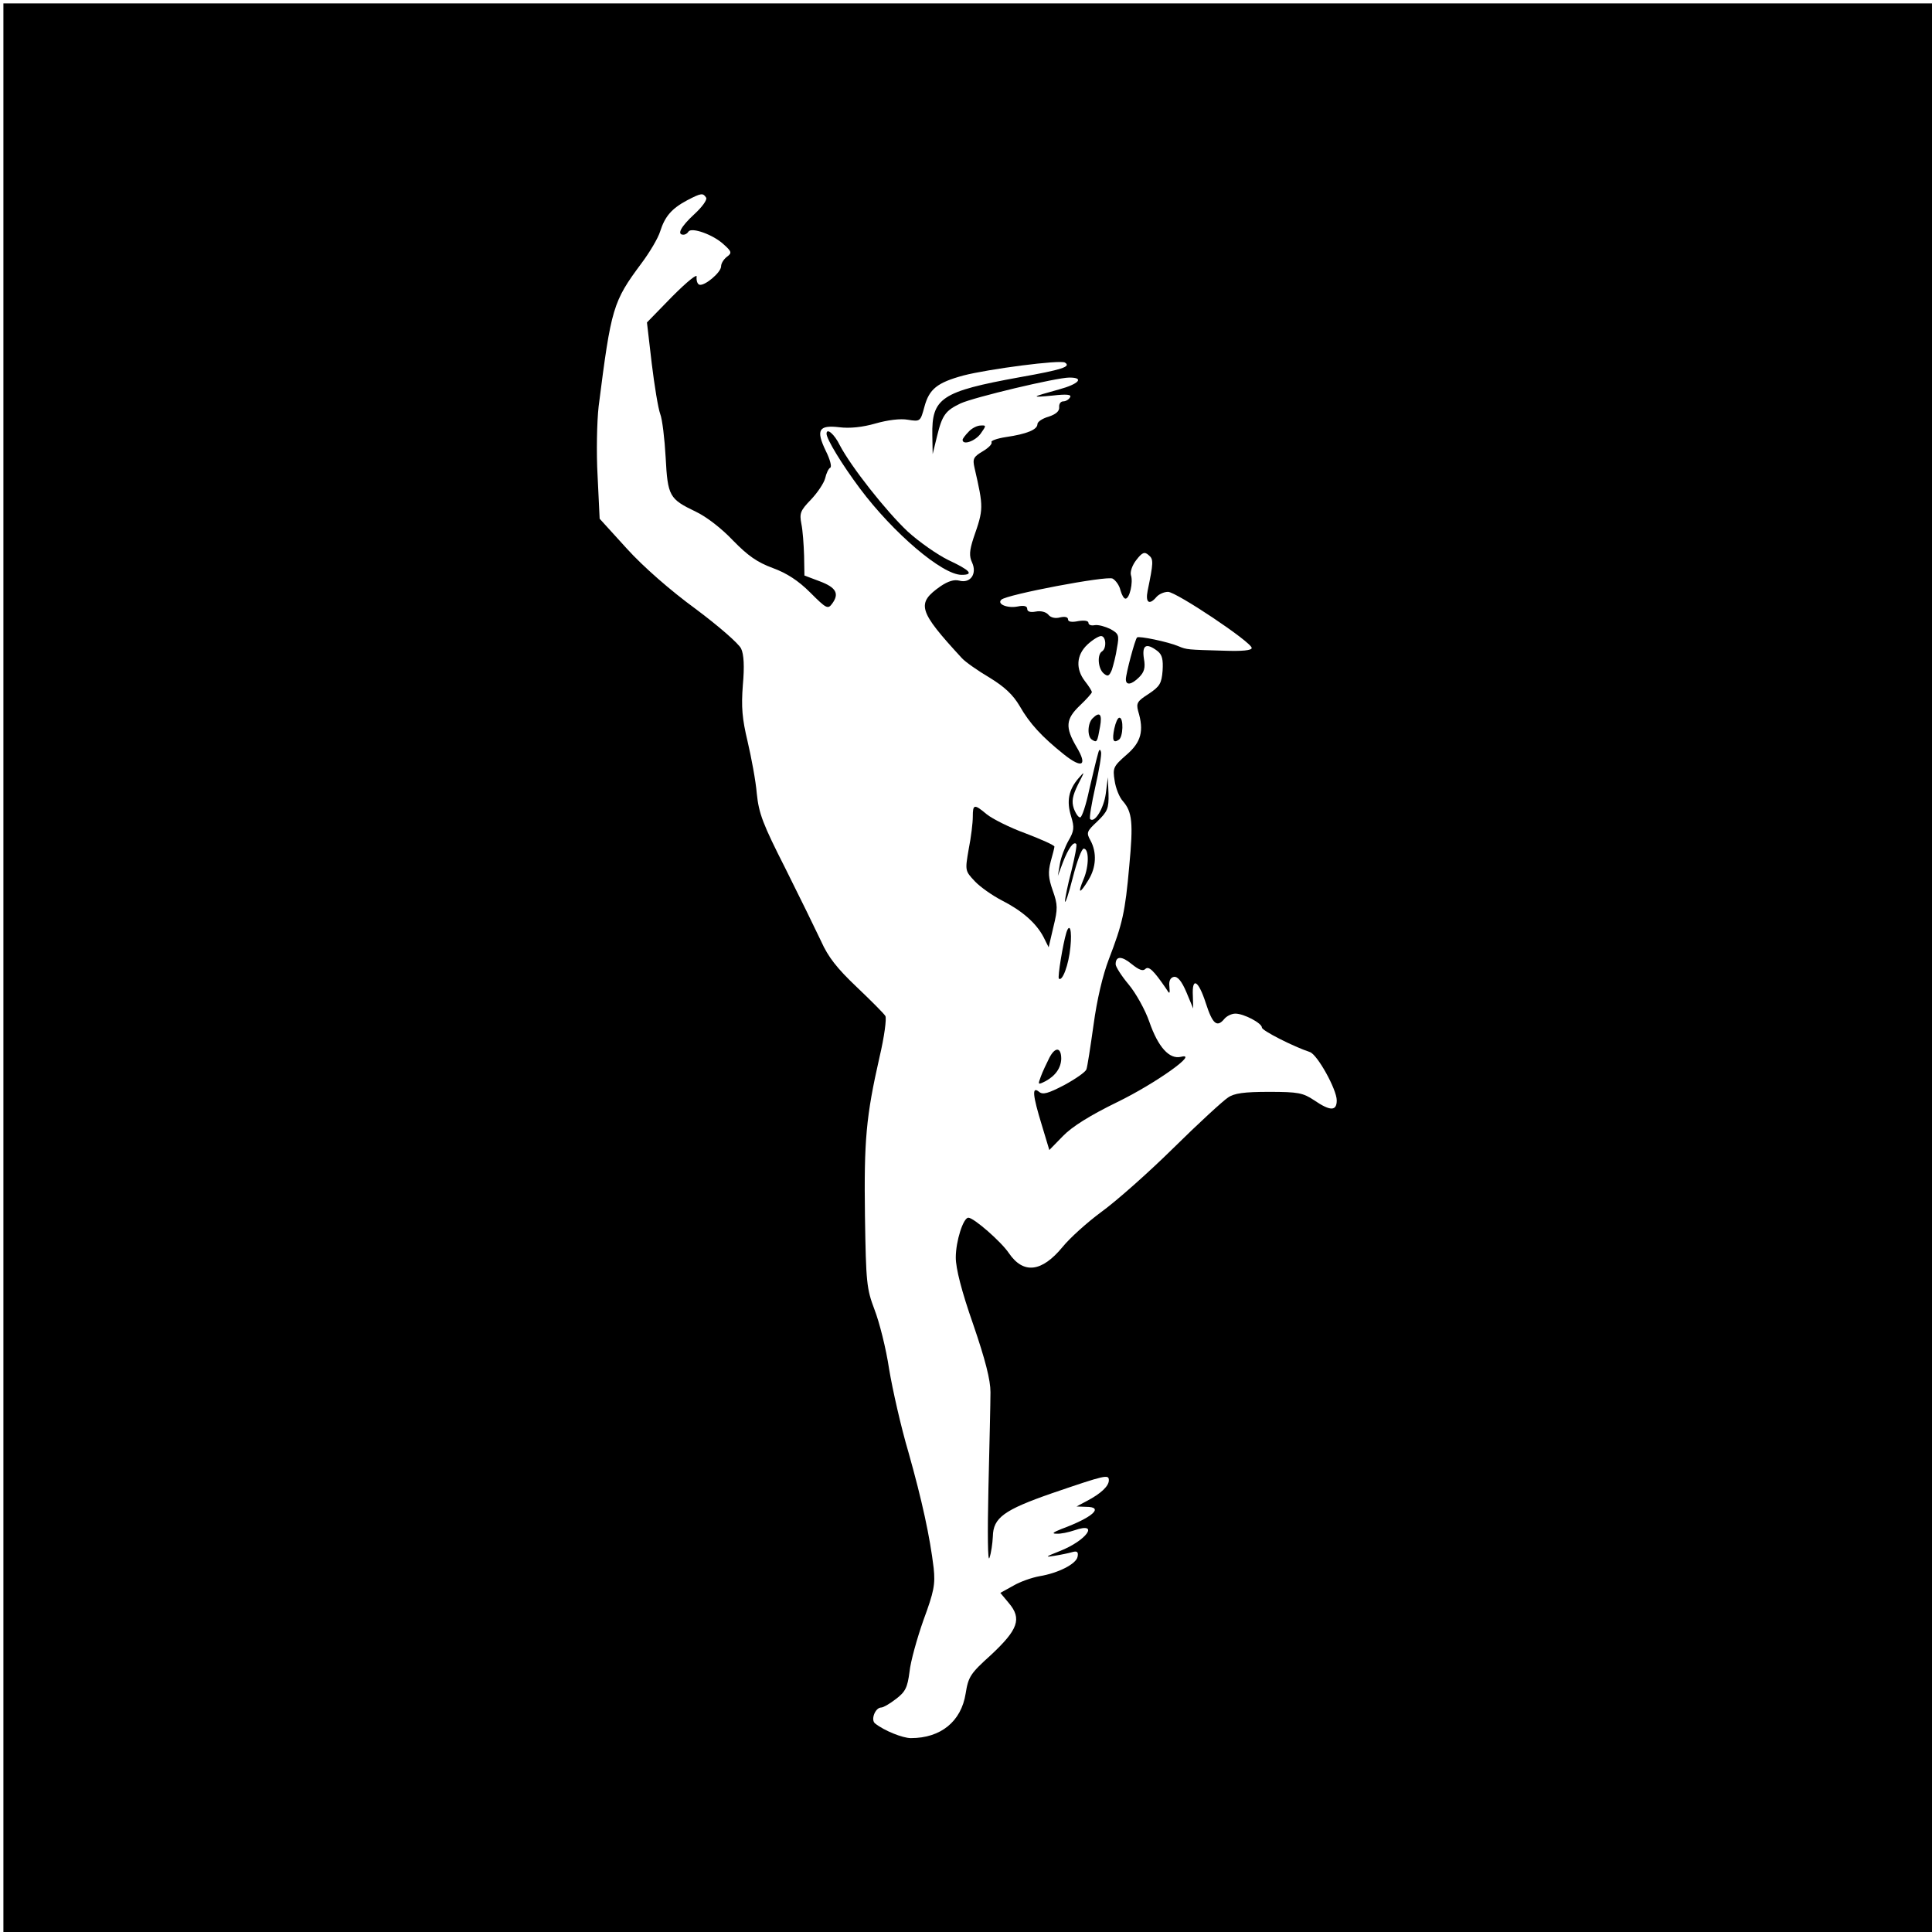 <?xml version="1.0" standalone="no"?>
<!DOCTYPE svg PUBLIC "-//W3C//DTD SVG 20010904//EN"
 "http://www.w3.org/TR/2001/REC-SVG-20010904/DTD/svg10.dtd">
<svg version="1.0" xmlns="http://www.w3.org/2000/svg"
 width="568pt" height="568pt" viewBox="0 0 568 568"
 preserveAspectRatio="xMidYMid meet">
<g transform="translate(0,568) scale(0.1,-0.1)"
fill="#000000" stroke="none">
<path d="M10 2835 l0 -2835 2835 0 2835 0 0 2835 0 2835 -2835 0 -2835 0 0
-2835z m2066 2264 c4 -6 -12 -28 -35 -49 -39 -36 -52 -60 -32 -60 6 0 12 4 15
9 9 14 73 -9 103 -37 25 -22 25 -26 10 -37 -9 -7 -17 -19 -17 -28 0 -18 -49
-59 -64 -54 -6 2 -9 13 -8 23 3 11 -27 -13 -71 -57 l-75 -77 14 -120 c8 -66
19 -133 25 -149 6 -15 13 -73 16 -128 6 -114 11 -122 88 -159 32 -15 77 -50
110 -85 44 -45 71 -64 117 -81 41 -15 75 -37 110 -72 48 -48 52 -50 65 -32 21
29 11 47 -37 65 l-45 17 -1 58 c-1 33 -4 75 -8 94 -6 31 -3 39 28 71 19 20 38
48 42 63 3 14 10 29 15 31 5 3 -1 25 -13 49 -30 62 -21 77 39 70 31 -4 69 0
107 11 35 10 73 15 95 11 37 -6 37 -5 49 39 14 51 37 70 114 91 73 19 286 47
299 38 19 -12 -9 -21 -133 -43 -231 -42 -259 -61 -257 -171 l1 -55 13 53 c15
62 25 75 69 96 39 18 282 76 320 76 45 0 28 -19 -31 -35 -83 -23 -84 -24 -19
-18 43 5 57 3 52 -5 -4 -7 -13 -12 -20 -12 -8 0 -13 -8 -12 -17 1 -12 -10 -21
-31 -28 -18 -5 -33 -15 -33 -22 0 -16 -31 -29 -93 -38 -26 -4 -45 -11 -42 -15
3 -5 -9 -17 -26 -27 -27 -16 -30 -22 -24 -48 27 -118 27 -121 -3 -207 -12 -37
-13 -53 -4 -72 15 -33 -5 -62 -38 -53 -15 4 -33 -2 -54 -16 -73 -51 -67 -72
62 -212 10 -11 47 -37 81 -57 44 -27 69 -50 89 -84 29 -51 65 -90 130 -142 54
-43 70 -33 37 22 -34 58 -32 82 10 122 19 18 35 36 35 39 0 4 -9 18 -20 32
-28 36 -26 77 7 108 15 14 33 25 40 25 15 0 17 -36 3 -45 -15 -9 -12 -51 5
-65 12 -10 16 -8 24 11 4 13 12 42 15 65 7 37 5 41 -20 55 -15 7 -35 13 -46
11 -10 -2 -18 1 -18 7 0 6 -12 8 -30 5 -19 -4 -30 -2 -30 5 0 7 -9 9 -23 6
-14 -4 -28 -1 -35 8 -7 8 -22 12 -37 9 -16 -3 -25 0 -25 8 0 8 -9 11 -28 7
-30 -6 -62 7 -48 20 15 15 310 71 327 62 9 -5 20 -20 23 -34 4 -14 10 -25 15
-25 12 0 23 48 16 69 -3 10 4 30 16 45 17 22 24 25 36 14 15 -12 14 -22 -3
-105 -7 -35 5 -43 26 -18 7 8 22 15 34 15 24 0 246 -148 246 -165 0 -7 -27
-10 -82 -8 -107 3 -109 3 -133 13 -30 13 -117 31 -122 26 -6 -5 -33 -107 -33
-123 0 -19 17 -16 39 6 15 15 19 28 14 55 -6 40 7 47 40 22 14 -11 17 -25 15
-58 -3 -37 -8 -46 -41 -68 -33 -21 -37 -27 -31 -50 18 -59 9 -92 -34 -129 -39
-34 -41 -39 -35 -76 3 -22 14 -49 24 -60 28 -32 31 -64 19 -191 -12 -136 -20
-170 -60 -274 -18 -47 -35 -119 -45 -193 -9 -64 -18 -123 -21 -131 -3 -8 -32
-28 -65 -46 -48 -25 -63 -29 -74 -20 -22 18 -19 -10 8 -98 l22 -73 40 41 c27
28 80 61 160 100 113 55 242 147 187 133 -34 -8 -67 28 -93 103 -12 35 -40 85
-61 110 -21 25 -38 52 -38 59 0 25 18 25 48 0 20 -16 32 -21 39 -14 10 10 24
-3 61 -57 11 -18 12 -17 10 6 -2 16 3 26 13 28 11 2 23 -12 37 -45 l20 -48 -1
37 c-3 57 16 47 38 -21 20 -62 33 -73 55 -46 7 8 21 15 32 15 25 0 78 -28 78
-41 0 -9 93 -56 141 -72 22 -7 79 -110 79 -142 0 -32 -19 -32 -66 0 -33 22
-47 25 -133 25 -73 0 -103 -4 -121 -17 -14 -9 -86 -75 -160 -148 -74 -73 -169
-157 -212 -188 -42 -31 -93 -77 -114 -103 -61 -74 -115 -81 -158 -18 -22 33
-103 104 -119 104 -15 0 -37 -69 -37 -117 0 -32 17 -99 51 -196 36 -105 51
-164 51 -200 0 -29 -3 -155 -6 -282 -3 -134 -2 -220 3 -205 5 14 9 42 10 63 1
55 33 78 174 127 158 54 167 56 167 38 0 -17 -23 -39 -65 -61 l-30 -16 28 -1
c54 0 20 -31 -72 -65 -25 -10 -30 -14 -15 -14 12 -1 35 4 53 10 75 26 36 -30
-43 -61 -43 -17 -45 -19 -16 -14 19 3 43 8 53 11 14 4 18 0 15 -14 -4 -21 -57
-48 -112 -57 -22 -4 -57 -16 -77 -28 l-38 -21 25 -30 c39 -46 27 -78 -52 -152
-61 -55 -67 -64 -75 -114 -13 -82 -73 -131 -161 -131 -24 0 -79 22 -105 43
-14 10 0 47 18 47 6 0 25 11 43 25 28 21 34 34 40 80 3 30 22 98 41 152 31 84
35 105 30 153 -11 92 -34 198 -74 340 -22 74 -47 185 -57 245 -9 61 -29 139
-43 175 -23 61 -25 78 -28 275 -3 222 3 292 43 468 14 59 21 113 17 120 -4 7
-42 45 -84 85 -58 55 -84 88 -105 135 -16 34 -63 130 -105 214 -66 130 -78
161 -84 220 -3 37 -16 106 -27 153 -16 67 -19 101 -14 166 5 55 3 90 -5 107
-7 15 -67 67 -134 117 -74 54 -154 124 -202 177 l-80 88 -6 125 c-4 69 -2 161
3 205 37 291 42 308 126 421 24 32 49 74 55 94 14 44 34 67 79 91 42 22 47 22
56 8z"/>
<path d="M2848 4411 c-10 -10 -18 -21 -18 -24 0 -17 37 -4 53 18 17 24 17 25
0 24 -10 0 -26 -8 -35 -18z"/>
<path d="M2430 4405 c0 -16 45 -90 98 -161 98 -131 242 -254 299 -254 37 0 26
13 -38 43 -33 16 -87 54 -120 84 -64 60 -167 191 -200 254 -16 33 -39 52 -39
34z"/>
<path d="M3212 3568 c-15 -15 -16 -55 -1 -63 14 -9 15 -7 23 38 7 38 -1 46
-22 25z"/>
<path d="M3276 3538 c-7 -34 -3 -44 13 -33 13 7 15 65 2 65 -5 0 -11 -14 -15
-32z"/>
<path d="M3227 3460 c-4 -14 -15 -60 -25 -103 -9 -43 -21 -79 -26 -80 -5 -1
-13 10 -19 26 -7 21 -4 37 12 70 21 41 21 41 1 18 -28 -33 -35 -66 -21 -111
10 -33 9 -43 -8 -72 -10 -18 -22 -49 -25 -68 l-6 -35 15 40 c16 41 31 62 39
54 3 -3 -4 -38 -14 -79 -11 -41 -19 -82 -19 -90 1 -8 11 23 23 70 12 47 26 85
32 85 16 0 16 -51 0 -89 -19 -45 -12 -46 14 -3 23 37 25 81 6 116 -13 23 -11
27 20 56 30 29 34 38 33 81 l-2 49 -6 -48 c-6 -44 -33 -88 -46 -75 -3 3 4 45
15 94 11 48 19 95 17 103 -3 11 -6 8 -10 -9z"/>
<path d="M2860 3279 c0 -18 -5 -60 -12 -95 -11 -64 -11 -64 18 -95 16 -17 52
-42 79 -56 59 -30 101 -66 123 -108 l15 -30 14 60 c13 53 13 65 -2 107 -13 37
-14 54 -6 85 6 21 11 41 11 44 0 4 -38 21 -85 39 -47 17 -98 43 -114 56 -37
31 -41 30 -41 -7z"/>
<path d="M3135 2938 c-10 -33 -26 -130 -22 -135 10 -10 29 40 34 93 5 49 -2
73 -12 42z"/>
<path d="M3085 2570 c-8 -16 -20 -41 -25 -55 -9 -24 -9 -25 13 -14 30 16 46
39 47 66 0 35 -18 36 -35 3z"/>
</g>
</svg>
